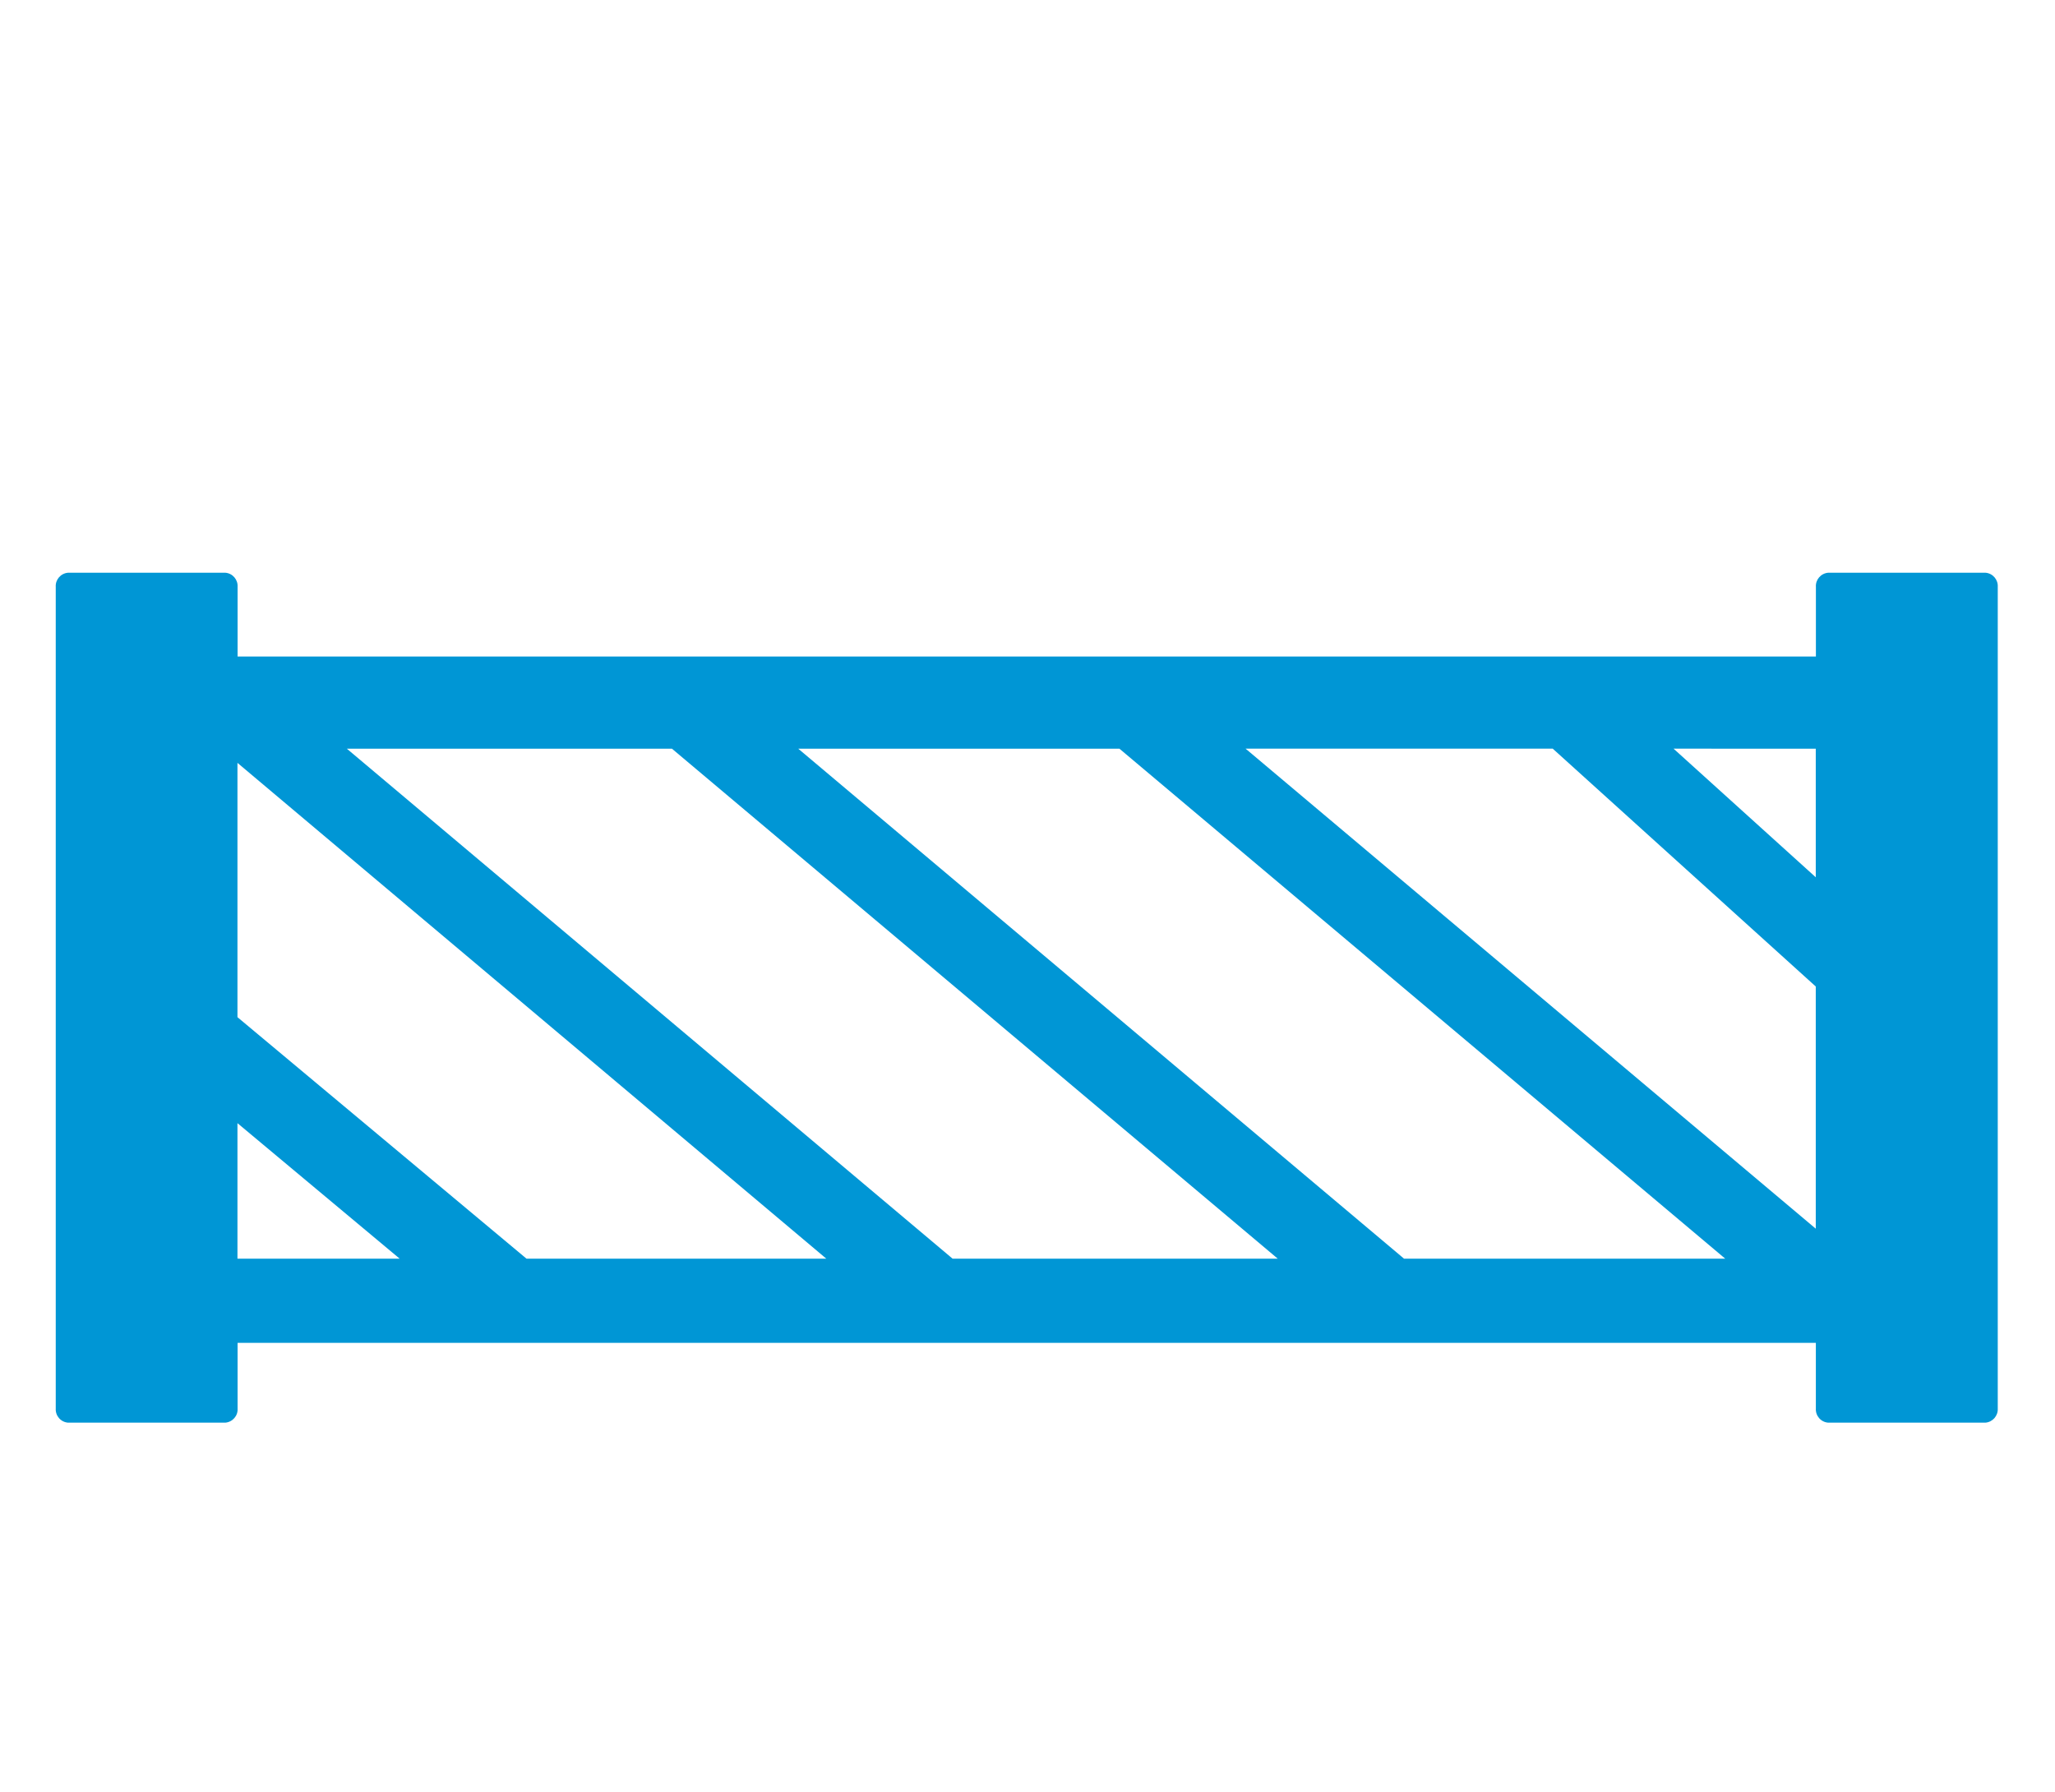 <?xml version="1.0" encoding="utf-8"?>
<!-- Generator: Adobe Illustrator 25.2.3, SVG Export Plug-In . SVG Version: 6.00 Build 0)  -->
<svg version="1.1" id="Calque_1" xmlns="http://www.w3.org/2000/svg" xmlns:xlink="http://www.w3.org/1999/xlink" x="0px" y="0px"
	 viewBox="0 0 451.57 393.74" style="enable-background:new 0 0 451.57 393.74;" xml:space="preserve">
<style type="text/css">
	.st0{fill:#0096D5;}
</style>
<g id="Groupe_2859" transform="translate(0 0)">
	<path id="Tracé_47" class="st0" d="M49.27,309.5v-17.52h352.68v17.53h34.61V128.98h-34.61v18.4H49.27v-18.4H14.66V309.5
		L49.27,309.5z M49.27,240.7L96,279.69H49.27V240.7z M387.62,279.69h-79.84l-140.72-118.3h79.84L387.62,279.69z M265.51,161.39h76.8
		l59.66,53.86v60.85L265.51,161.39z M289.17,279.69h-80.72L67.74,161.39h80.72L289.17,279.69z M189.85,279.69h-75.13l-65.44-54.59
		v-63.6L189.85,279.69z M401.96,199.16l-41.83-37.77h41.83V199.16z"/>
	<path id="Tracé_48" class="st0" d="M436.28,312.61h-34.56c-1.6-0.12-2.8-1.51-2.7-3.12v-14.41H52.21v14.41
		c0.11,1.6-1.1,2.99-2.7,3.12H14.95c-1.6-0.12-2.8-1.51-2.7-3.12V128.97c-0.11-1.6,1.1-2.99,2.7-3.12h34.56
		c1.6,0.12,2.8,1.51,2.7,3.12v15.29h346.82v-15.29c-0.11-1.6,1.1-2.99,2.7-3.12h34.56c1.6,0.12,2.8,1.51,2.7,3.12v180.52
		C439.08,311.1,437.88,312.48,436.28,312.61z M404.42,306.37h29.17V132.09h-29.17v15.29c0.11,1.6-1.1,2.99-2.7,3.12H49.51
		c-1.6-0.12-2.8-1.51-2.7-3.12v-15.29H17.64v174.28H46.8v-14.41c-0.11-1.6,1.1-2.99,2.7-3.12h352.22c1.6,0.12,2.8,1.51,2.7,3.12
		L404.42,306.37z M387.4,282.81h-79.74c-0.58-0.01-1.14-0.22-1.58-0.6l-140.53-118.3c-0.97-0.88-1.34-2.23-0.97-3.48
		c0.27-1.22,1.32-2.1,2.56-2.16h79.74c0.58,0,1.15,0.22,1.59,0.6l140.53,118.3c0.97,0.88,1.34,2.23,0.97,3.49
		C389.69,281.87,388.64,282.75,387.4,282.81z M308.53,276.58h70.58L245.99,164.52h-70.58L308.53,276.58z M289.06,282.81h-80.61
		c-0.58,0-1.15-0.22-1.59-0.6L66.34,163.92c-0.97-0.88-1.35-2.23-0.98-3.48c0.27-1.22,1.32-2.1,2.57-2.16h80.61
		c0.58,0,1.15,0.22,1.59,0.6l140.53,118.3c0.97,0.88,1.35,2.23,0.98,3.49c-0.27,1.21-1.31,2.09-2.54,2.16H289.06z M209.33,276.58
		h71.45L147.66,164.52H76.22L209.33,276.58z M189.86,282.81h-75.03c-0.58,0-1.14-0.21-1.58-0.59L47.9,227.64
		c-0.72-0.64-1.13-1.56-1.12-2.53v-63.6c-0.03-1.12,0.53-2.17,1.47-2.78c0.89-0.53,2.03-0.43,2.81,0.26l140.39,118.18
		c0.97,0.88,1.35,2.23,0.98,3.49c-0.27,1.2-1.3,2.08-2.53,2.15H189.86z M115.7,276.58h65.88L52.18,167.63v55.88L115.7,276.58z
		 M96.16,282.81H49.48c-1.6-0.12-2.8-1.51-2.7-3.12v-38.99c-0.03-1.12,0.53-2.17,1.47-2.77c0.89-0.53,2.02-0.44,2.8,0.25
		l46.69,38.99c0.97,0.87,1.36,2.23,0.99,3.49c-0.27,1.2-1.3,2.08-2.53,2.16H96.16z M52.18,276.58h35.65L52.18,246.8V276.58z
		 M401.7,279.23c-0.58,0-1.15-0.22-1.59-0.6L263.82,163.92c-0.97-0.88-1.34-2.23-0.97-3.48c0.27-1.22,1.32-2.1,2.56-2.16h76.7
		c0.62,0.01,1.21,0.24,1.66,0.66l59.57,53.86c0.67,0.64,1.05,1.53,1.03,2.45v60.85c0.03,1.12-0.53,2.17-1.48,2.78
		c-0.36,0.22-0.76,0.34-1.18,0.35H401.7z M273.71,164.51L399,269.99v-53.22l-57.81-52.27L273.71,164.51z M401.7,202.28
		c-0.62-0.01-1.21-0.24-1.66-0.66l-41.77-37.77c-0.92-0.9-1.26-2.23-0.89-3.46c0.29-1.19,1.33-2.05,2.55-2.1h41.77
		c1.6,0.12,2.8,1.52,2.7,3.12v37.77c0.03,1.14-0.55,2.2-1.51,2.8c-0.35,0.2-0.75,0.31-1.16,0.31H401.7z M367.75,164.51L399,192.77
		v-28.26H367.75z"/>
</g>
</svg>
